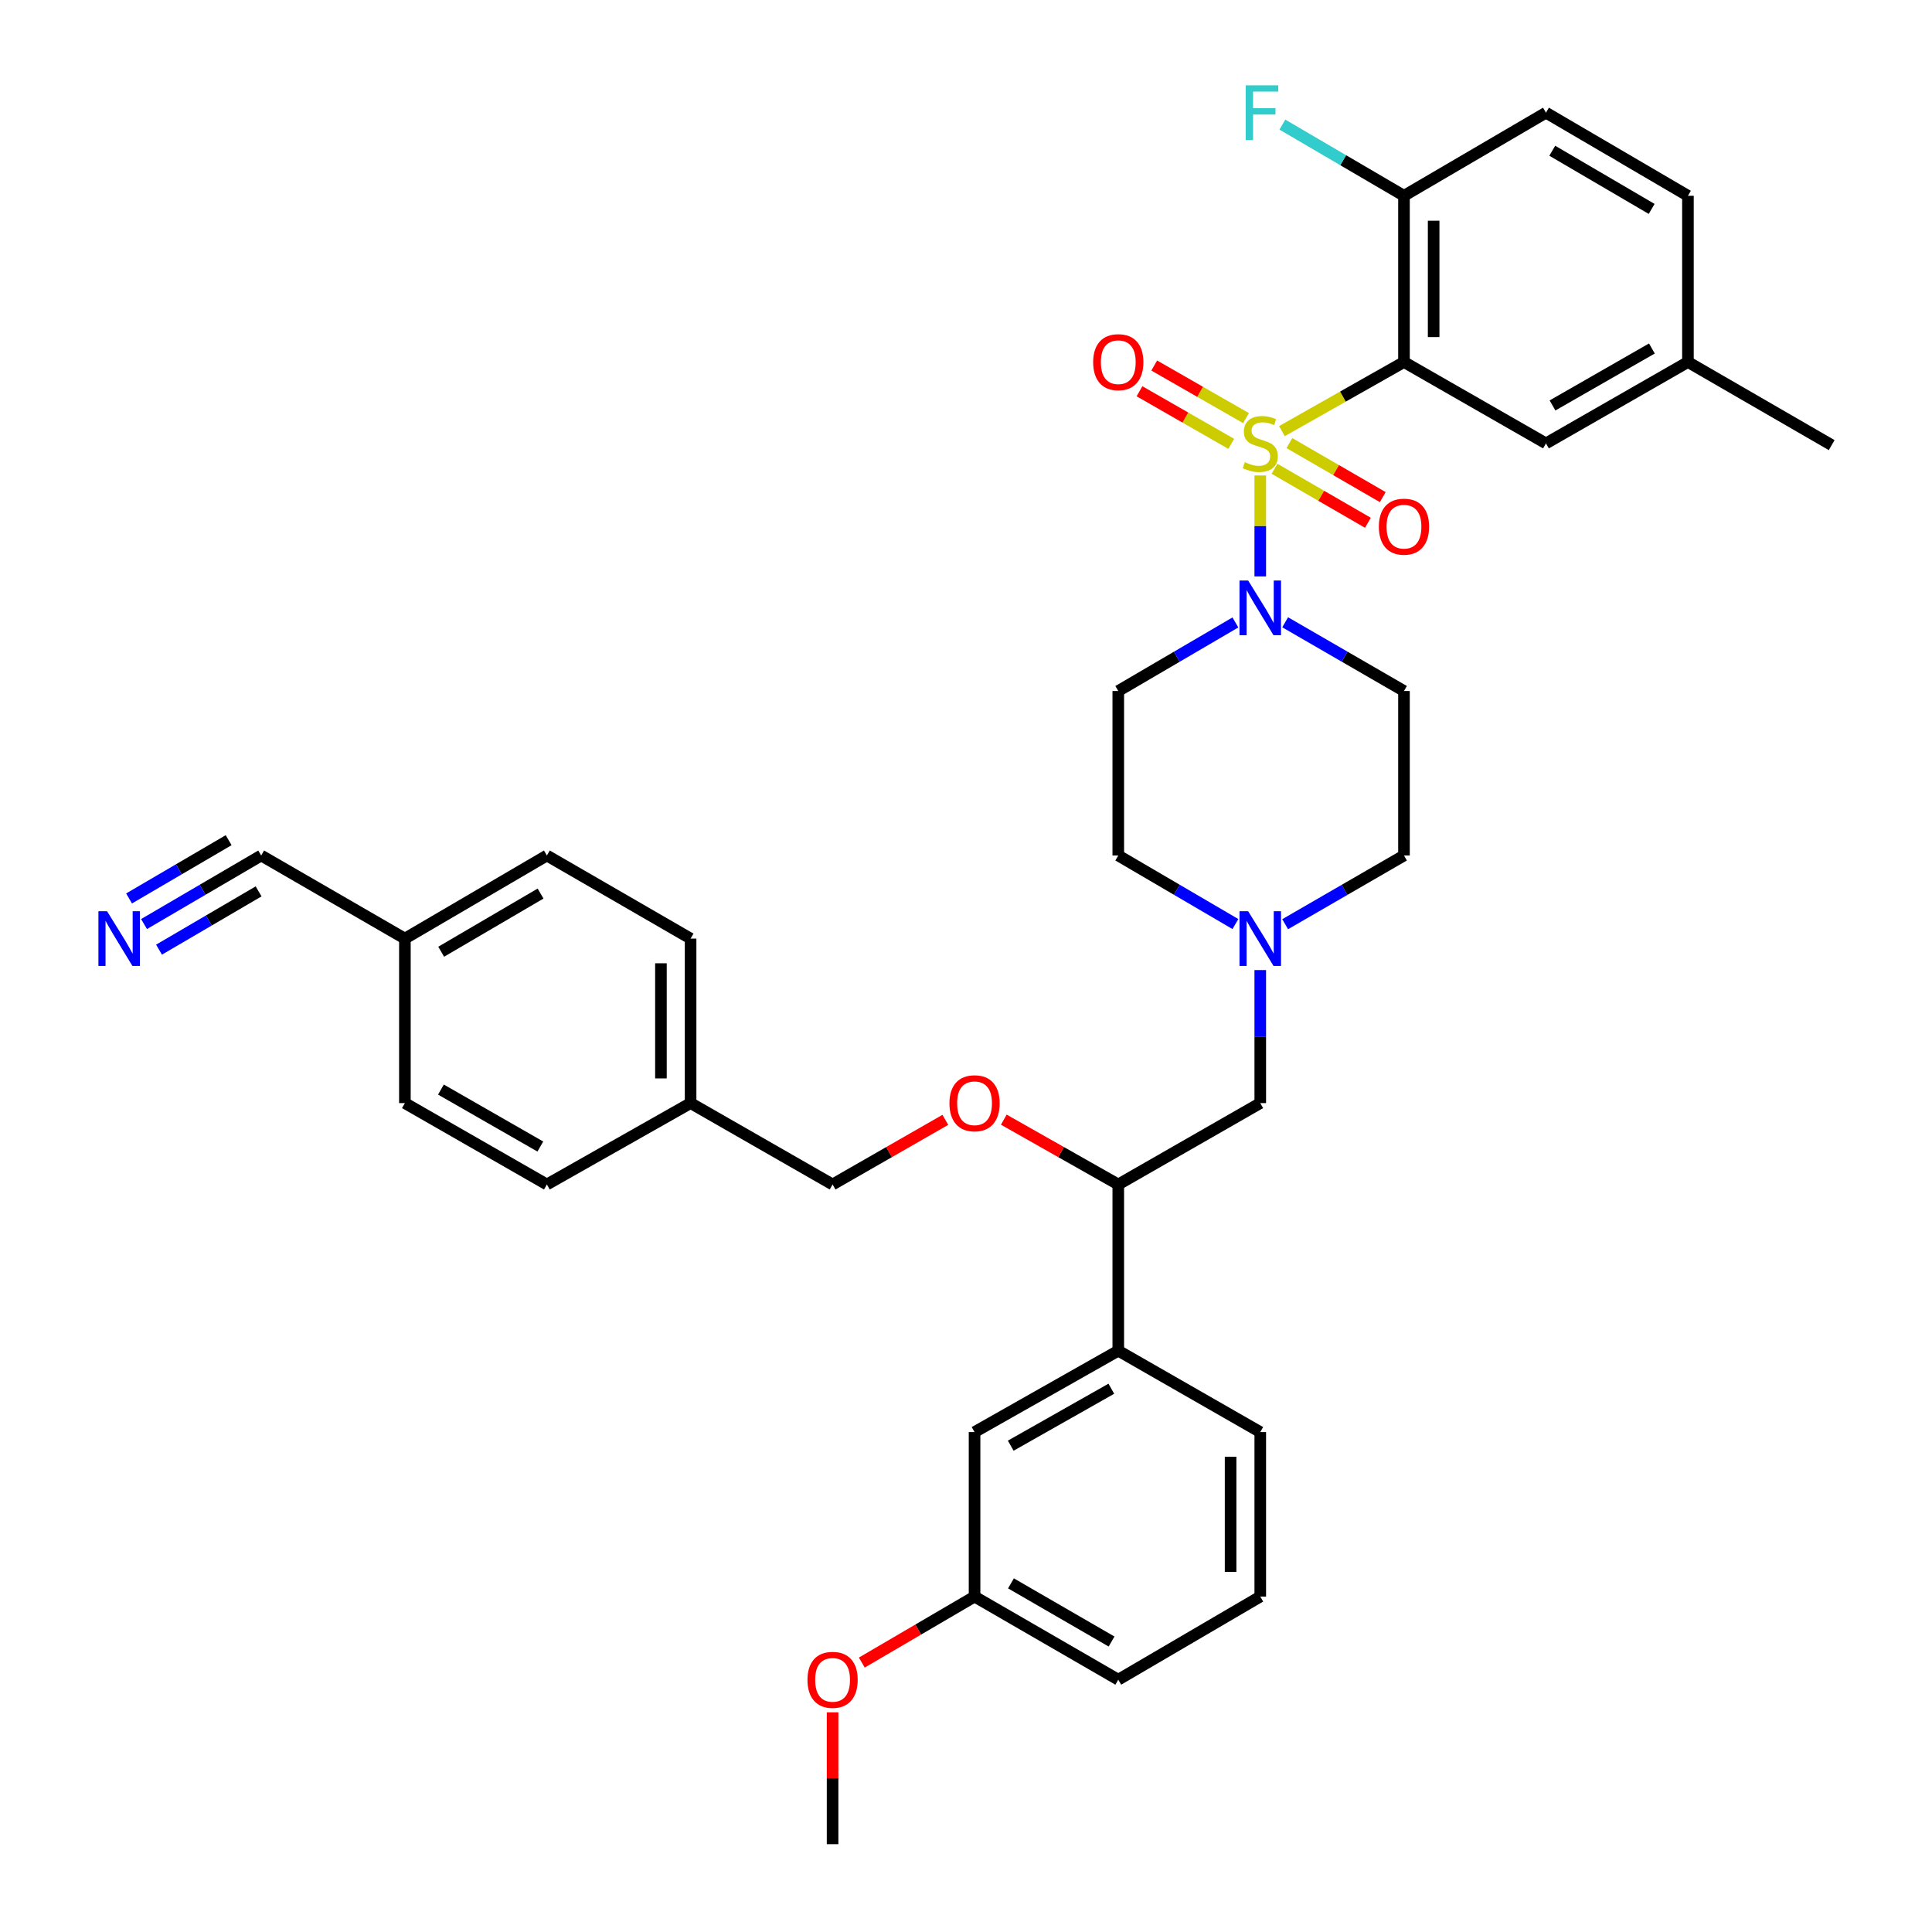 <?xml version='1.0' encoding='iso-8859-1'?>
<svg version='1.1' baseProfile='full'
              xmlns='http://www.w3.org/2000/svg'
                      xmlns:rdkit='http://www.rdkit.org/xml'
                      xmlns:xlink='http://www.w3.org/1999/xlink'
                  xml:space='preserve'
width='1000px' height='1000px' viewBox='0 0 1000 1000'>
<!-- END OF HEADER -->
<rect style='opacity:1.0;fill:#FFFFFF;stroke:none' width='1000' height='1000' x='0' y='0'> </rect>
<path class='bond-0' d='M 578.817,357.659 L 578.817,442.803' style='fill:none;fill-rule:evenodd;stroke:#000000;stroke-width:6px;stroke-linecap:butt;stroke-linejoin:miter;stroke-opacity:1' />
<path class='bond-1' d='M 578.817,357.659 L 609.128,339.918' style='fill:none;fill-rule:evenodd;stroke:#000000;stroke-width:6px;stroke-linecap:butt;stroke-linejoin:miter;stroke-opacity:1' />
<path class='bond-1' d='M 609.128,339.918 L 639.44,322.176' style='fill:none;fill-rule:evenodd;stroke:#0000FF;stroke-width:6px;stroke-linecap:butt;stroke-linejoin:miter;stroke-opacity:1' />
<path class='bond-2' d='M 578.817,442.803 L 609.128,460.545' style='fill:none;fill-rule:evenodd;stroke:#000000;stroke-width:6px;stroke-linecap:butt;stroke-linejoin:miter;stroke-opacity:1' />
<path class='bond-2' d='M 609.128,460.545 L 639.44,478.286' style='fill:none;fill-rule:evenodd;stroke:#0000FF;stroke-width:6px;stroke-linecap:butt;stroke-linejoin:miter;stroke-opacity:1' />
<path class='bond-3' d='M 665.197,478.366 L 695.947,460.585' style='fill:none;fill-rule:evenodd;stroke:#0000FF;stroke-width:6px;stroke-linecap:butt;stroke-linejoin:miter;stroke-opacity:1' />
<path class='bond-3' d='M 695.947,460.585 L 726.697,442.803' style='fill:none;fill-rule:evenodd;stroke:#000000;stroke-width:6px;stroke-linecap:butt;stroke-linejoin:miter;stroke-opacity:1' />
<path class='bond-4' d='M 652.309,502.107 L 652.309,536.535' style='fill:none;fill-rule:evenodd;stroke:#0000FF;stroke-width:6px;stroke-linecap:butt;stroke-linejoin:miter;stroke-opacity:1' />
<path class='bond-4' d='M 652.309,536.535 L 652.309,570.963' style='fill:none;fill-rule:evenodd;stroke:#000000;stroke-width:6px;stroke-linecap:butt;stroke-linejoin:miter;stroke-opacity:1' />
<path class='bond-5' d='M 726.697,442.803 L 726.697,357.659' style='fill:none;fill-rule:evenodd;stroke:#000000;stroke-width:6px;stroke-linecap:butt;stroke-linejoin:miter;stroke-opacity:1' />
<path class='bond-6' d='M 726.697,357.659 L 695.947,339.878' style='fill:none;fill-rule:evenodd;stroke:#000000;stroke-width:6px;stroke-linecap:butt;stroke-linejoin:miter;stroke-opacity:1' />
<path class='bond-6' d='M 695.947,339.878 L 665.197,322.096' style='fill:none;fill-rule:evenodd;stroke:#0000FF;stroke-width:6px;stroke-linecap:butt;stroke-linejoin:miter;stroke-opacity:1' />
<path class='bond-7' d='M 652.309,298.355 L 652.309,272.228' style='fill:none;fill-rule:evenodd;stroke:#0000FF;stroke-width:6px;stroke-linecap:butt;stroke-linejoin:miter;stroke-opacity:1' />
<path class='bond-7' d='M 652.309,272.228 L 652.309,246.101' style='fill:none;fill-rule:evenodd;stroke:#CCCC00;stroke-width:6px;stroke-linecap:butt;stroke-linejoin:miter;stroke-opacity:1' />
<path class='bond-8' d='M 644.929,216.422 L 621.179,202.81' style='fill:none;fill-rule:evenodd;stroke:#CCCC00;stroke-width:6px;stroke-linecap:butt;stroke-linejoin:miter;stroke-opacity:1' />
<path class='bond-8' d='M 621.179,202.81 L 597.429,189.199' style='fill:none;fill-rule:evenodd;stroke:#FF0000;stroke-width:6px;stroke-linecap:butt;stroke-linejoin:miter;stroke-opacity:1' />
<path class='bond-8' d='M 637.294,229.743 L 613.544,216.131' style='fill:none;fill-rule:evenodd;stroke:#CCCC00;stroke-width:6px;stroke-linecap:butt;stroke-linejoin:miter;stroke-opacity:1' />
<path class='bond-8' d='M 613.544,216.131 L 589.794,202.52' style='fill:none;fill-rule:evenodd;stroke:#FF0000;stroke-width:6px;stroke-linecap:butt;stroke-linejoin:miter;stroke-opacity:1' />
<path class='bond-9' d='M 659.694,242.639 L 683.862,256.617' style='fill:none;fill-rule:evenodd;stroke:#CCCC00;stroke-width:6px;stroke-linecap:butt;stroke-linejoin:miter;stroke-opacity:1' />
<path class='bond-9' d='M 683.862,256.617 L 708.029,270.595' style='fill:none;fill-rule:evenodd;stroke:#FF0000;stroke-width:6px;stroke-linecap:butt;stroke-linejoin:miter;stroke-opacity:1' />
<path class='bond-9' d='M 667.381,229.349 L 691.549,243.327' style='fill:none;fill-rule:evenodd;stroke:#CCCC00;stroke-width:6px;stroke-linecap:butt;stroke-linejoin:miter;stroke-opacity:1' />
<path class='bond-9' d='M 691.549,243.327 L 715.716,257.305' style='fill:none;fill-rule:evenodd;stroke:#FF0000;stroke-width:6px;stroke-linecap:butt;stroke-linejoin:miter;stroke-opacity:1' />
<path class='bond-10' d='M 663.526,223.148 L 695.112,205.264' style='fill:none;fill-rule:evenodd;stroke:#CCCC00;stroke-width:6px;stroke-linecap:butt;stroke-linejoin:miter;stroke-opacity:1' />
<path class='bond-10' d='M 695.112,205.264 L 726.697,187.38' style='fill:none;fill-rule:evenodd;stroke:#000000;stroke-width:6px;stroke-linecap:butt;stroke-linejoin:miter;stroke-opacity:1' />
<path class='bond-11' d='M 652.309,570.963 L 578.817,613.083' style='fill:none;fill-rule:evenodd;stroke:#000000;stroke-width:6px;stroke-linecap:butt;stroke-linejoin:miter;stroke-opacity:1' />
<path class='bond-12' d='M 578.817,613.083 L 578.817,699.122' style='fill:none;fill-rule:evenodd;stroke:#000000;stroke-width:6px;stroke-linecap:butt;stroke-linejoin:miter;stroke-opacity:1' />
<path class='bond-13' d='M 578.817,613.083 L 549.191,596.308' style='fill:none;fill-rule:evenodd;stroke:#000000;stroke-width:6px;stroke-linecap:butt;stroke-linejoin:miter;stroke-opacity:1' />
<path class='bond-13' d='M 549.191,596.308 L 519.566,579.534' style='fill:none;fill-rule:evenodd;stroke:#FF0000;stroke-width:6px;stroke-linecap:butt;stroke-linejoin:miter;stroke-opacity:1' />
<path class='bond-14' d='M 578.817,699.122 L 504.429,741.242' style='fill:none;fill-rule:evenodd;stroke:#000000;stroke-width:6px;stroke-linecap:butt;stroke-linejoin:miter;stroke-opacity:1' />
<path class='bond-14' d='M 575.223,718.801 L 523.152,748.285' style='fill:none;fill-rule:evenodd;stroke:#000000;stroke-width:6px;stroke-linecap:butt;stroke-linejoin:miter;stroke-opacity:1' />
<path class='bond-15' d='M 578.817,699.122 L 652.309,741.242' style='fill:none;fill-rule:evenodd;stroke:#000000;stroke-width:6px;stroke-linecap:butt;stroke-linejoin:miter;stroke-opacity:1' />
<path class='bond-16' d='M 489.311,579.628 L 460.128,596.355' style='fill:none;fill-rule:evenodd;stroke:#FF0000;stroke-width:6px;stroke-linecap:butt;stroke-linejoin:miter;stroke-opacity:1' />
<path class='bond-16' d='M 460.128,596.355 L 430.945,613.083' style='fill:none;fill-rule:evenodd;stroke:#000000;stroke-width:6px;stroke-linecap:butt;stroke-linejoin:miter;stroke-opacity:1' />
<path class='bond-17' d='M 504.429,741.242 L 504.429,826.386' style='fill:none;fill-rule:evenodd;stroke:#000000;stroke-width:6px;stroke-linecap:butt;stroke-linejoin:miter;stroke-opacity:1' />
<path class='bond-18' d='M 504.429,826.386 L 578.817,869.402' style='fill:none;fill-rule:evenodd;stroke:#000000;stroke-width:6px;stroke-linecap:butt;stroke-linejoin:miter;stroke-opacity:1' />
<path class='bond-18' d='M 523.273,819.547 L 575.344,849.658' style='fill:none;fill-rule:evenodd;stroke:#000000;stroke-width:6px;stroke-linecap:butt;stroke-linejoin:miter;stroke-opacity:1' />
<path class='bond-19' d='M 504.429,826.386 L 475.251,843.466' style='fill:none;fill-rule:evenodd;stroke:#000000;stroke-width:6px;stroke-linecap:butt;stroke-linejoin:miter;stroke-opacity:1' />
<path class='bond-19' d='M 475.251,843.466 L 446.074,860.546' style='fill:none;fill-rule:evenodd;stroke:#FF0000;stroke-width:6px;stroke-linecap:butt;stroke-linejoin:miter;stroke-opacity:1' />
<path class='bond-20' d='M 578.817,869.402 L 652.309,826.386' style='fill:none;fill-rule:evenodd;stroke:#000000;stroke-width:6px;stroke-linecap:butt;stroke-linejoin:miter;stroke-opacity:1' />
<path class='bond-21' d='M 652.309,826.386 L 652.309,741.242' style='fill:none;fill-rule:evenodd;stroke:#000000;stroke-width:6px;stroke-linecap:butt;stroke-linejoin:miter;stroke-opacity:1' />
<path class='bond-21' d='M 636.955,813.614 L 636.955,754.014' style='fill:none;fill-rule:evenodd;stroke:#000000;stroke-width:6px;stroke-linecap:butt;stroke-linejoin:miter;stroke-opacity:1' />
<path class='bond-22' d='M 430.945,886.29 L 430.945,920.418' style='fill:none;fill-rule:evenodd;stroke:#FF0000;stroke-width:6px;stroke-linecap:butt;stroke-linejoin:miter;stroke-opacity:1' />
<path class='bond-22' d='M 430.945,920.418 L 430.945,954.545' style='fill:none;fill-rule:evenodd;stroke:#000000;stroke-width:6px;stroke-linecap:butt;stroke-linejoin:miter;stroke-opacity:1' />
<path class='bond-23' d='M 430.945,613.083 L 357.453,570.963' style='fill:none;fill-rule:evenodd;stroke:#000000;stroke-width:6px;stroke-linecap:butt;stroke-linejoin:miter;stroke-opacity:1' />
<path class='bond-24' d='M 357.453,570.963 L 357.453,485.819' style='fill:none;fill-rule:evenodd;stroke:#000000;stroke-width:6px;stroke-linecap:butt;stroke-linejoin:miter;stroke-opacity:1' />
<path class='bond-24' d='M 342.099,558.191 L 342.099,498.59' style='fill:none;fill-rule:evenodd;stroke:#000000;stroke-width:6px;stroke-linecap:butt;stroke-linejoin:miter;stroke-opacity:1' />
<path class='bond-25' d='M 357.453,570.963 L 283.065,613.083' style='fill:none;fill-rule:evenodd;stroke:#000000;stroke-width:6px;stroke-linecap:butt;stroke-linejoin:miter;stroke-opacity:1' />
<path class='bond-26' d='M 357.453,485.819 L 283.065,442.803' style='fill:none;fill-rule:evenodd;stroke:#000000;stroke-width:6px;stroke-linecap:butt;stroke-linejoin:miter;stroke-opacity:1' />
<path class='bond-27' d='M 283.065,442.803 L 209.572,485.819' style='fill:none;fill-rule:evenodd;stroke:#000000;stroke-width:6px;stroke-linecap:butt;stroke-linejoin:miter;stroke-opacity:1' />
<path class='bond-27' d='M 279.797,462.506 L 228.352,492.617' style='fill:none;fill-rule:evenodd;stroke:#000000;stroke-width:6px;stroke-linecap:butt;stroke-linejoin:miter;stroke-opacity:1' />
<path class='bond-28' d='M 209.572,485.819 L 209.572,570.963' style='fill:none;fill-rule:evenodd;stroke:#000000;stroke-width:6px;stroke-linecap:butt;stroke-linejoin:miter;stroke-opacity:1' />
<path class='bond-29' d='M 209.572,485.819 L 135.193,442.803' style='fill:none;fill-rule:evenodd;stroke:#000000;stroke-width:6px;stroke-linecap:butt;stroke-linejoin:miter;stroke-opacity:1' />
<path class='bond-30' d='M 209.572,570.963 L 283.065,613.083' style='fill:none;fill-rule:evenodd;stroke:#000000;stroke-width:6px;stroke-linecap:butt;stroke-linejoin:miter;stroke-opacity:1' />
<path class='bond-30' d='M 228.231,563.96 L 279.675,593.444' style='fill:none;fill-rule:evenodd;stroke:#000000;stroke-width:6px;stroke-linecap:butt;stroke-linejoin:miter;stroke-opacity:1' />
<path class='bond-31' d='M 135.193,442.803 L 104.873,460.546' style='fill:none;fill-rule:evenodd;stroke:#000000;stroke-width:6px;stroke-linecap:butt;stroke-linejoin:miter;stroke-opacity:1' />
<path class='bond-31' d='M 104.873,460.546 L 74.553,478.288' style='fill:none;fill-rule:evenodd;stroke:#0000FF;stroke-width:6px;stroke-linecap:butt;stroke-linejoin:miter;stroke-opacity:1' />
<path class='bond-31' d='M 118.343,434.874 L 92.571,449.955' style='fill:none;fill-rule:evenodd;stroke:#000000;stroke-width:6px;stroke-linecap:butt;stroke-linejoin:miter;stroke-opacity:1' />
<path class='bond-31' d='M 92.571,449.955 L 66.799,465.037' style='fill:none;fill-rule:evenodd;stroke:#0000FF;stroke-width:6px;stroke-linecap:butt;stroke-linejoin:miter;stroke-opacity:1' />
<path class='bond-31' d='M 133.851,461.377 L 108.079,476.458' style='fill:none;fill-rule:evenodd;stroke:#000000;stroke-width:6px;stroke-linecap:butt;stroke-linejoin:miter;stroke-opacity:1' />
<path class='bond-31' d='M 108.079,476.458 L 82.307,491.539' style='fill:none;fill-rule:evenodd;stroke:#0000FF;stroke-width:6px;stroke-linecap:butt;stroke-linejoin:miter;stroke-opacity:1' />
<path class='bond-32' d='M 726.697,187.38 L 726.697,101.34' style='fill:none;fill-rule:evenodd;stroke:#000000;stroke-width:6px;stroke-linecap:butt;stroke-linejoin:miter;stroke-opacity:1' />
<path class='bond-32' d='M 742.051,174.474 L 742.051,114.246' style='fill:none;fill-rule:evenodd;stroke:#000000;stroke-width:6px;stroke-linecap:butt;stroke-linejoin:miter;stroke-opacity:1' />
<path class='bond-33' d='M 726.697,187.38 L 800.189,229.5' style='fill:none;fill-rule:evenodd;stroke:#000000;stroke-width:6px;stroke-linecap:butt;stroke-linejoin:miter;stroke-opacity:1' />
<path class='bond-34' d='M 726.697,101.34 L 800.189,58.325' style='fill:none;fill-rule:evenodd;stroke:#000000;stroke-width:6px;stroke-linecap:butt;stroke-linejoin:miter;stroke-opacity:1' />
<path class='bond-35' d='M 726.697,101.34 L 695.225,82.92' style='fill:none;fill-rule:evenodd;stroke:#000000;stroke-width:6px;stroke-linecap:butt;stroke-linejoin:miter;stroke-opacity:1' />
<path class='bond-35' d='M 695.225,82.92 L 663.754,64.499' style='fill:none;fill-rule:evenodd;stroke:#33CCCC;stroke-width:6px;stroke-linecap:butt;stroke-linejoin:miter;stroke-opacity:1' />
<path class='bond-36' d='M 800.189,229.5 L 873.673,187.38' style='fill:none;fill-rule:evenodd;stroke:#000000;stroke-width:6px;stroke-linecap:butt;stroke-linejoin:miter;stroke-opacity:1' />
<path class='bond-36' d='M 803.577,209.861 L 855.015,180.377' style='fill:none;fill-rule:evenodd;stroke:#000000;stroke-width:6px;stroke-linecap:butt;stroke-linejoin:miter;stroke-opacity:1' />
<path class='bond-37' d='M 800.189,58.325 L 873.673,101.34' style='fill:none;fill-rule:evenodd;stroke:#000000;stroke-width:6px;stroke-linecap:butt;stroke-linejoin:miter;stroke-opacity:1' />
<path class='bond-37' d='M 803.455,78.027 L 854.894,108.138' style='fill:none;fill-rule:evenodd;stroke:#000000;stroke-width:6px;stroke-linecap:butt;stroke-linejoin:miter;stroke-opacity:1' />
<path class='bond-38' d='M 873.673,187.38 L 948.078,230.395' style='fill:none;fill-rule:evenodd;stroke:#000000;stroke-width:6px;stroke-linecap:butt;stroke-linejoin:miter;stroke-opacity:1' />
<path class='bond-39' d='M 873.673,187.38 L 873.673,101.34' style='fill:none;fill-rule:evenodd;stroke:#000000;stroke-width:6px;stroke-linecap:butt;stroke-linejoin:miter;stroke-opacity:1' />
<path  class='atom-2' d='M 646.049 471.659
L 655.329 486.659
Q 656.249 488.139, 657.729 490.819
Q 659.209 493.499, 659.289 493.659
L 659.289 471.659
L 663.049 471.659
L 663.049 499.979
L 659.169 499.979
L 649.209 483.579
Q 648.049 481.659, 646.809 479.459
Q 645.609 477.259, 645.249 476.579
L 645.249 499.979
L 641.569 499.979
L 641.569 471.659
L 646.049 471.659
' fill='#0000FF'/>
<path  class='atom-5' d='M 646.049 300.484
L 655.329 315.484
Q 656.249 316.964, 657.729 319.644
Q 659.209 322.324, 659.289 322.484
L 659.289 300.484
L 663.049 300.484
L 663.049 328.804
L 659.169 328.804
L 649.209 312.404
Q 648.049 310.484, 646.809 308.284
Q 645.609 306.084, 645.249 305.404
L 645.249 328.804
L 641.569 328.804
L 641.569 300.484
L 646.049 300.484
' fill='#0000FF'/>
<path  class='atom-6' d='M 644.309 239.22
Q 644.629 239.34, 645.949 239.9
Q 647.269 240.46, 648.709 240.82
Q 650.189 241.14, 651.629 241.14
Q 654.309 241.14, 655.869 239.86
Q 657.429 238.54, 657.429 236.26
Q 657.429 234.7, 656.629 233.74
Q 655.869 232.78, 654.669 232.26
Q 653.469 231.74, 651.469 231.14
Q 648.949 230.38, 647.429 229.66
Q 645.949 228.94, 644.869 227.42
Q 643.829 225.9, 643.829 223.34
Q 643.829 219.78, 646.229 217.58
Q 648.669 215.38, 653.469 215.38
Q 656.749 215.38, 660.469 216.94
L 659.549 220.02
Q 656.149 218.62, 653.589 218.62
Q 650.829 218.62, 649.309 219.78
Q 647.789 220.9, 647.829 222.86
Q 647.829 224.38, 648.589 225.3
Q 649.389 226.22, 650.509 226.74
Q 651.669 227.26, 653.589 227.86
Q 656.149 228.66, 657.669 229.46
Q 659.189 230.26, 660.269 231.9
Q 661.389 233.5, 661.389 236.26
Q 661.389 240.18, 658.749 242.3
Q 656.149 244.38, 651.789 244.38
Q 649.269 244.38, 647.349 243.82
Q 645.469 243.3, 643.229 242.38
L 644.309 239.22
' fill='#CCCC00'/>
<path  class='atom-7' d='M 565.817 187.46
Q 565.817 180.66, 569.177 176.86
Q 572.537 173.06, 578.817 173.06
Q 585.097 173.06, 588.457 176.86
Q 591.817 180.66, 591.817 187.46
Q 591.817 194.34, 588.417 198.26
Q 585.017 202.14, 578.817 202.14
Q 572.577 202.14, 569.177 198.26
Q 565.817 194.38, 565.817 187.46
M 578.817 198.94
Q 583.137 198.94, 585.457 196.06
Q 587.817 193.14, 587.817 187.46
Q 587.817 181.9, 585.457 179.1
Q 583.137 176.26, 578.817 176.26
Q 574.497 176.26, 572.137 179.06
Q 569.817 181.86, 569.817 187.46
Q 569.817 193.18, 572.137 196.06
Q 574.497 198.94, 578.817 198.94
' fill='#FF0000'/>
<path  class='atom-8' d='M 713.697 272.604
Q 713.697 265.804, 717.057 262.004
Q 720.417 258.204, 726.697 258.204
Q 732.977 258.204, 736.337 262.004
Q 739.697 265.804, 739.697 272.604
Q 739.697 279.484, 736.297 283.404
Q 732.897 287.284, 726.697 287.284
Q 720.457 287.284, 717.057 283.404
Q 713.697 279.524, 713.697 272.604
M 726.697 284.084
Q 731.017 284.084, 733.337 281.204
Q 735.697 278.284, 735.697 272.604
Q 735.697 267.044, 733.337 264.244
Q 731.017 261.404, 726.697 261.404
Q 722.377 261.404, 720.017 264.204
Q 717.697 267.004, 717.697 272.604
Q 717.697 278.324, 720.017 281.204
Q 722.377 284.084, 726.697 284.084
' fill='#FF0000'/>
<path  class='atom-12' d='M 491.429 571.043
Q 491.429 564.243, 494.789 560.443
Q 498.149 556.643, 504.429 556.643
Q 510.709 556.643, 514.069 560.443
Q 517.429 564.243, 517.429 571.043
Q 517.429 577.923, 514.029 581.843
Q 510.629 585.723, 504.429 585.723
Q 498.189 585.723, 494.789 581.843
Q 491.429 577.963, 491.429 571.043
M 504.429 582.523
Q 508.749 582.523, 511.069 579.643
Q 513.429 576.723, 513.429 571.043
Q 513.429 565.483, 511.069 562.683
Q 508.749 559.843, 504.429 559.843
Q 500.109 559.843, 497.749 562.643
Q 495.429 565.443, 495.429 571.043
Q 495.429 576.763, 497.749 579.643
Q 500.109 582.523, 504.429 582.523
' fill='#FF0000'/>
<path  class='atom-18' d='M 417.945 869.482
Q 417.945 862.682, 421.305 858.882
Q 424.665 855.082, 430.945 855.082
Q 437.225 855.082, 440.585 858.882
Q 443.945 862.682, 443.945 869.482
Q 443.945 876.362, 440.545 880.282
Q 437.145 884.162, 430.945 884.162
Q 424.705 884.162, 421.305 880.282
Q 417.945 876.402, 417.945 869.482
M 430.945 880.962
Q 435.265 880.962, 437.585 878.082
Q 439.945 875.162, 439.945 869.482
Q 439.945 863.922, 437.585 861.122
Q 435.265 858.282, 430.945 858.282
Q 426.625 858.282, 424.265 861.082
Q 421.945 863.882, 421.945 869.482
Q 421.945 875.202, 424.265 878.082
Q 426.625 880.962, 430.945 880.962
' fill='#FF0000'/>
<path  class='atom-28' d='M 55.424 471.659
L 64.704 486.659
Q 65.624 488.139, 67.104 490.819
Q 68.584 493.499, 68.664 493.659
L 68.664 471.659
L 72.424 471.659
L 72.424 499.979
L 68.544 499.979
L 58.584 483.579
Q 57.424 481.659, 56.184 479.459
Q 54.984 477.259, 54.624 476.579
L 54.624 499.979
L 50.944 499.979
L 50.944 471.659
L 55.424 471.659
' fill='#0000FF'/>
<path  class='atom-33' d='M 644.785 44.165
L 661.625 44.165
L 661.625 47.405
L 648.585 47.405
L 648.585 56.005
L 660.185 56.005
L 660.185 59.285
L 648.585 59.285
L 648.585 72.485
L 644.785 72.485
L 644.785 44.165
' fill='#33CCCC'/>
</svg>
